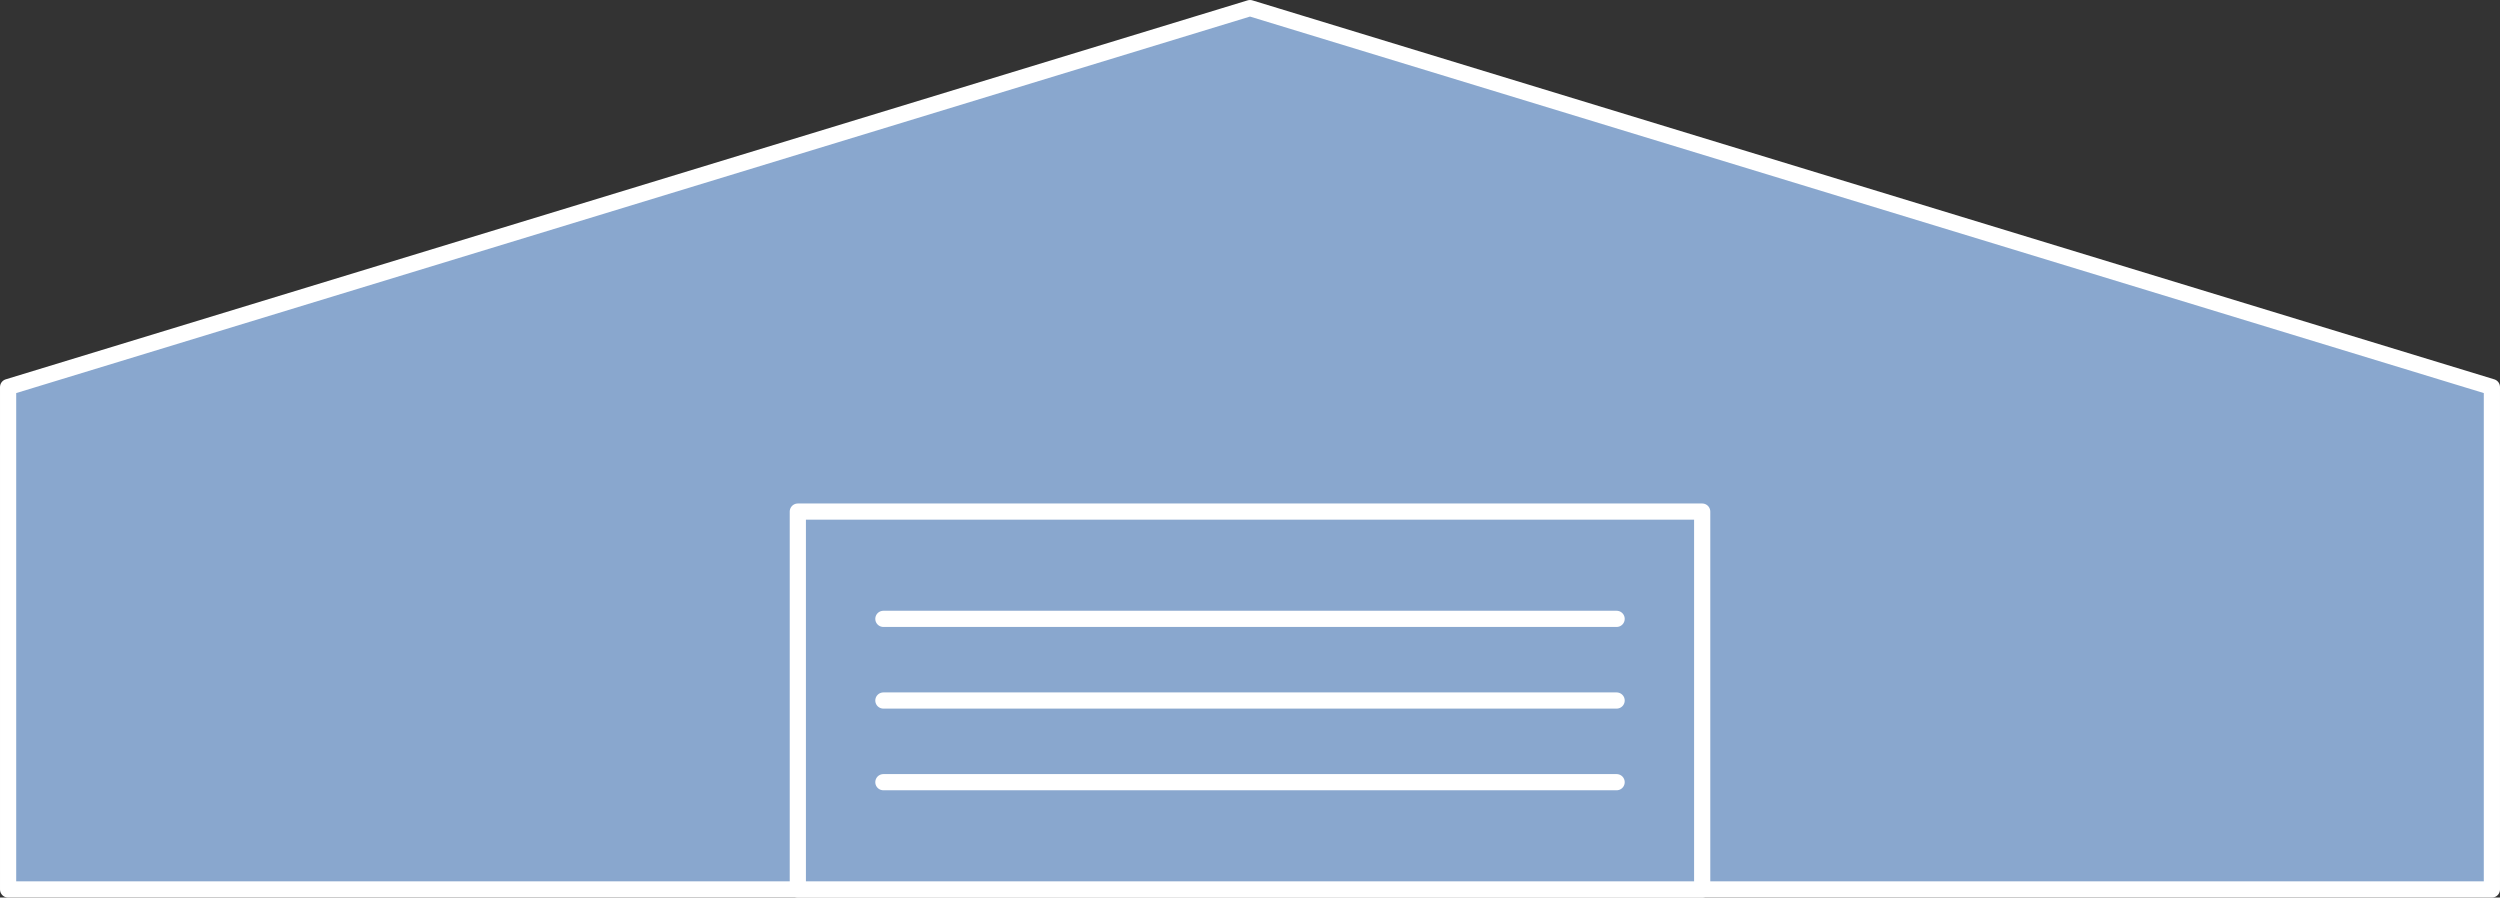 <svg xmlns="http://www.w3.org/2000/svg" xmlns:xlink="http://www.w3.org/1999/xlink" width="218.742" height="78.534" viewBox="0 0 218.742 78.534">
  <rect x="0" y="0" width="218.742" height="78.534" fill="#333333" stroke="none"/>
  <defs>
    <clipPath id="clip-path">
      <rect id="長方形_22632" data-name="長方形 22632" width="218.742" height="78.534" transform="translate(0 0)" fill="none"/>
    </clipPath>
  </defs>
  <g id="グループ_588" data-name="グループ 588" transform="translate(0 0)">
    <path id="パス_1076" data-name="パス 1076" d="M.708,33.868V77.825H218.033V33.868L109.37.708Z" fill="#89a7ce"/>
    <g id="グループ_585" data-name="グループ 585">
      <g id="グループ_584" data-name="グループ 584" clip-path="url(#clip-path)">
        <path id="パス_1077" data-name="パス 1077" d="M109.371.709.709,33.868V77.825H218.033V33.868Z" fill="none" stroke="#fff" stroke-linecap="round" stroke-linejoin="round" stroke-width="1.417"/>
      </g>
    </g>
    <rect id="長方形_22633" data-name="長方形 22633" width="79.13" height="33.063" transform="translate(69.806 44.763)" fill="#89a7ce"/>
    <g id="グループ_587" data-name="グループ 587">
      <g id="グループ_586" data-name="グループ 586" clip-path="url(#clip-path)">
        <rect id="長方形_22634" data-name="長方形 22634" width="79.129" height="33.063" transform="translate(69.807 44.762)" fill="none" stroke="#fff" stroke-linecap="round" stroke-linejoin="round" stroke-width="1.417"/>
      </g>
    </g>
    <path id="パス_1078" data-name="パス 1078" d="M77.293,54.148h0Z" fill="#89a7ce"/>
    <line id="線_266" data-name="線 266" x1="64.156" transform="translate(77.293 54.148)" fill="none" stroke="#fff" stroke-linecap="round" stroke-linejoin="round" stroke-width="1.417"/>
    <path id="パス_1079" data-name="パス 1079" d="M77.293,61.293h0Z" fill="#89a7ce"/>
    <line id="線_267" data-name="線 267" x1="64.156" transform="translate(77.293 61.293)" fill="none" stroke="#fff" stroke-linecap="round" stroke-linejoin="round" stroke-width="1.417"/>
    <path id="パス_1080" data-name="パス 1080" d="M77.293,68.438h0Z" fill="#89a7ce"/>
    <line id="線_268" data-name="線 268" x1="64.156" transform="translate(77.293 68.439)" fill="none" stroke="#fff" stroke-linecap="round" stroke-linejoin="round" stroke-width="1.417"/>
  </g>
</svg>
